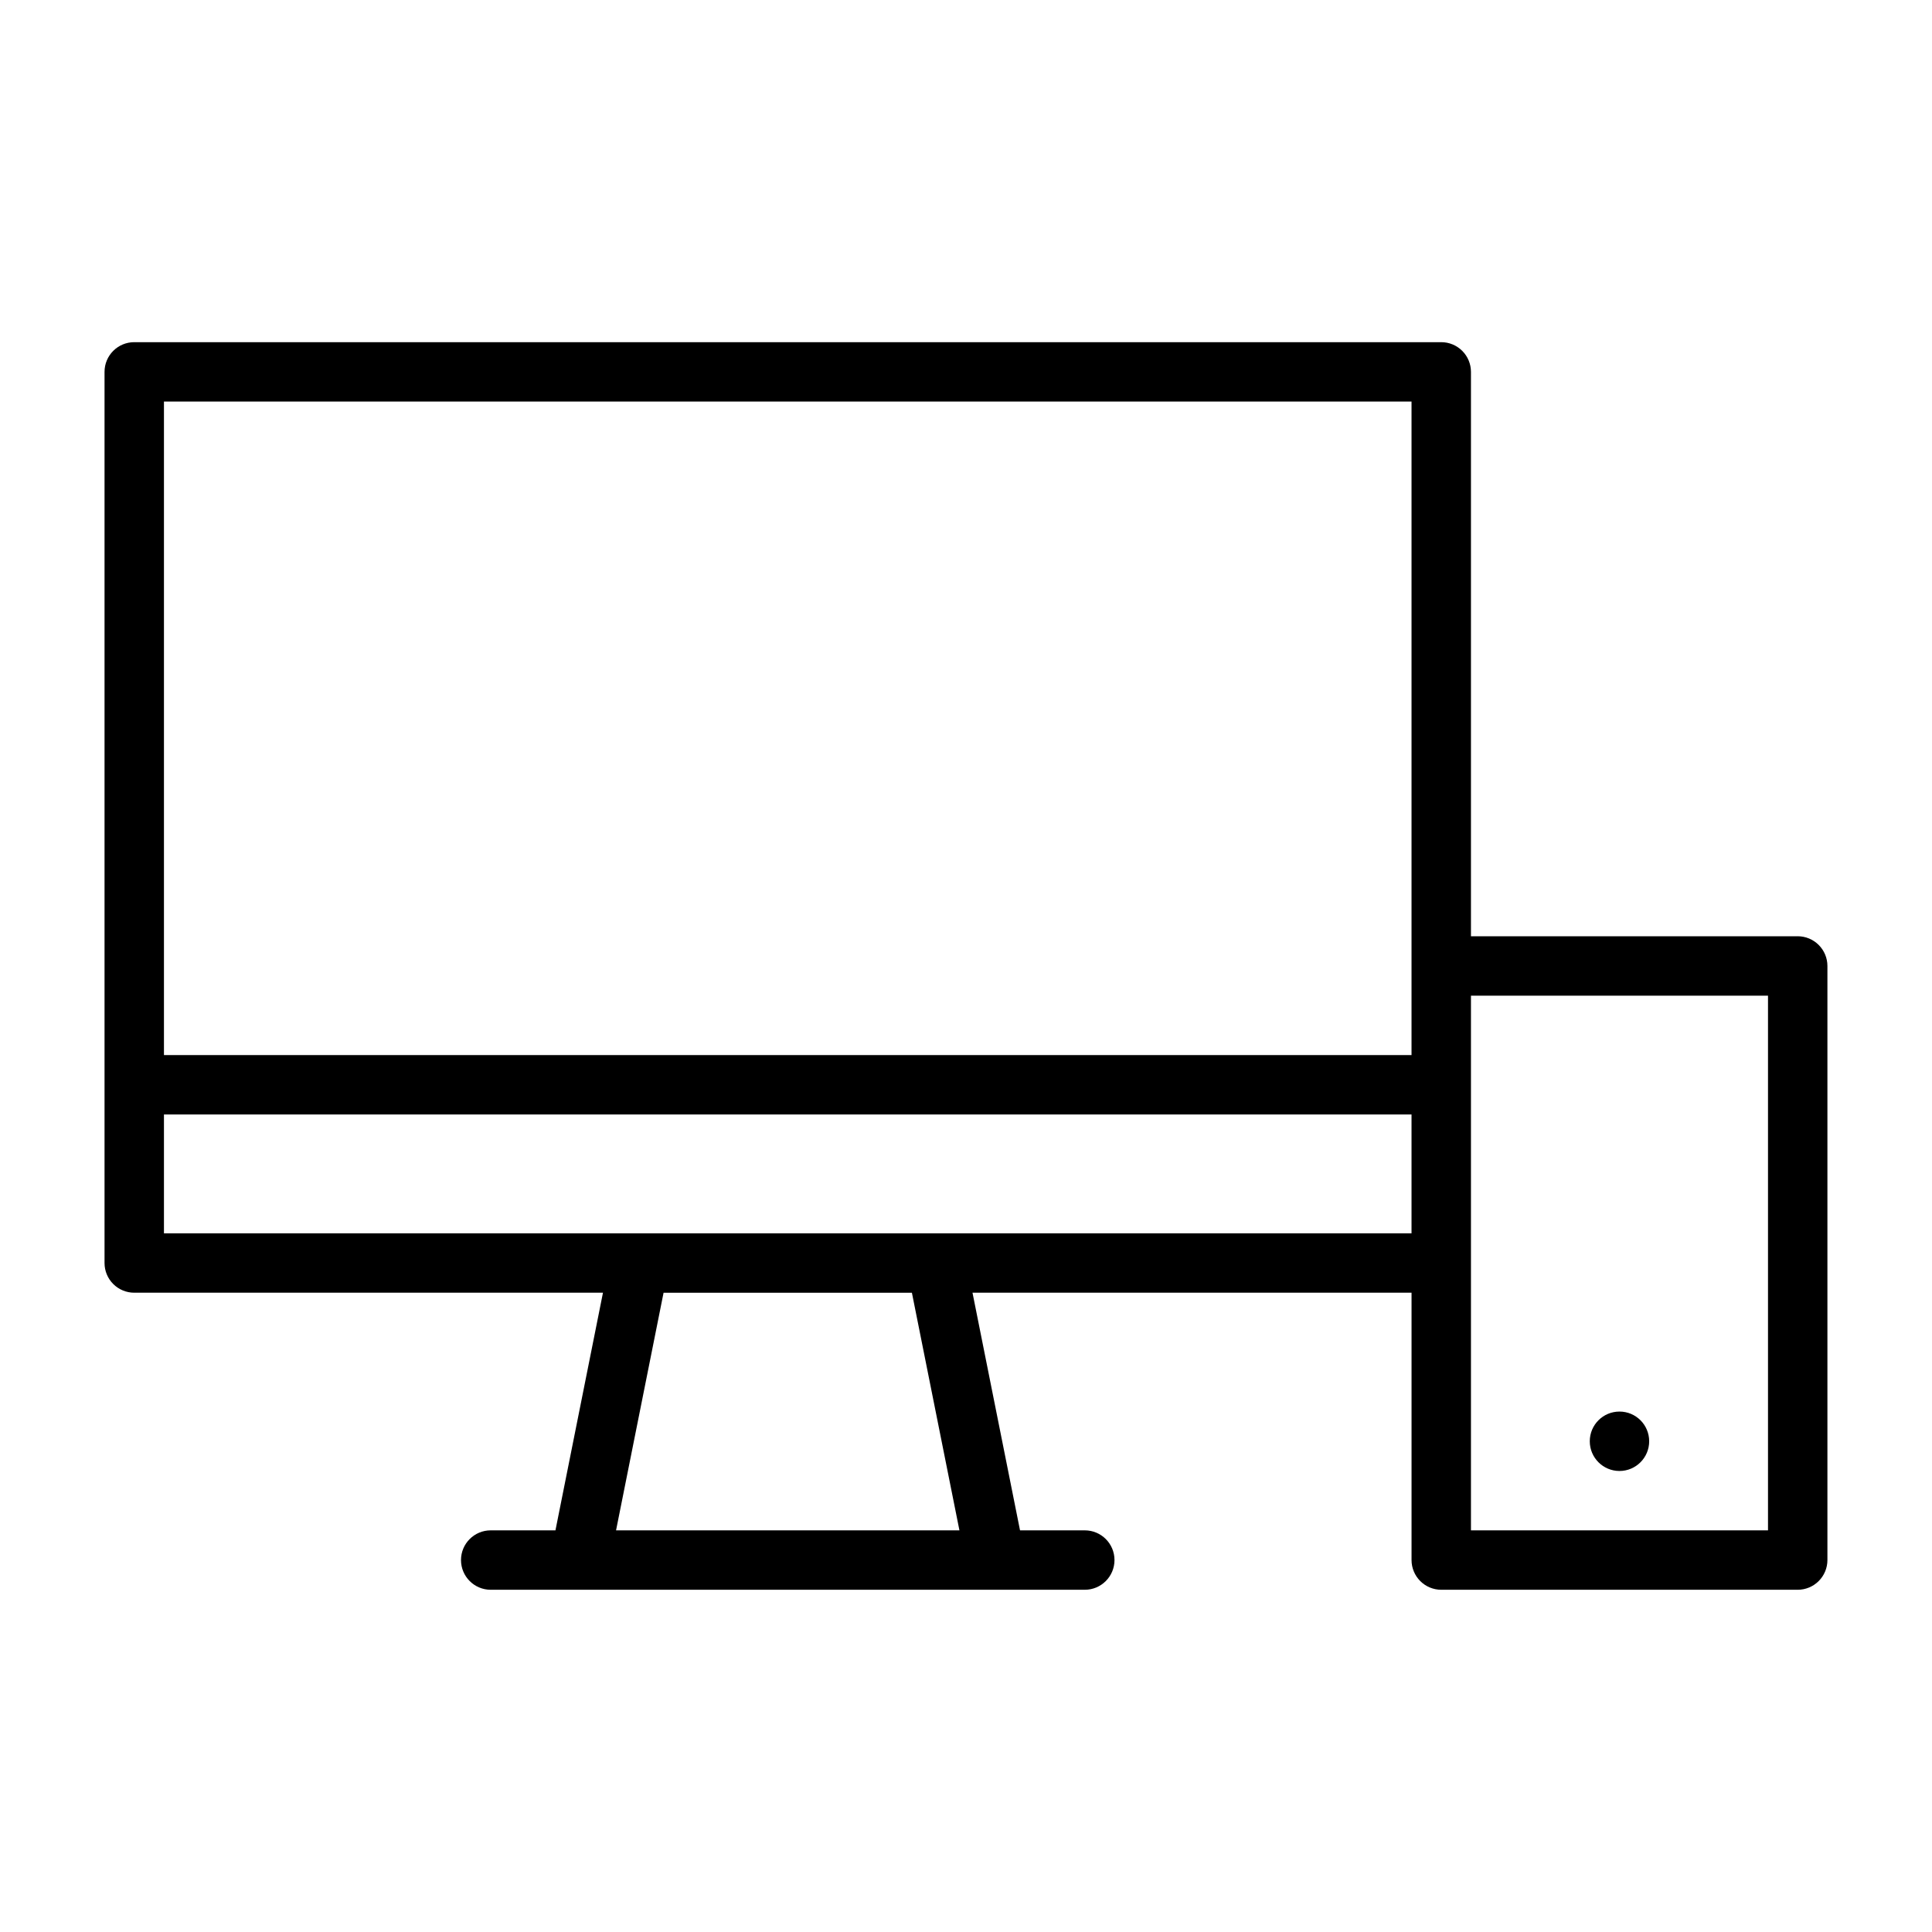 <?xml version="1.0" encoding="UTF-8"?>
<!-- Uploaded to: SVG Repo, www.svgrepo.com, Generator: SVG Repo Mixer Tools -->
<svg fill="#000000" width="800px" height="800px" version="1.1" viewBox="144 144 512 512" xmlns="http://www.w3.org/2000/svg">
 <g>
  <path d="m620.41 392.12h-86.59v-149.57c0-2.09-0.832-4.09-2.309-5.566-1.477-1.477-3.477-2.305-5.566-2.305h-346.37c-4.348 0-7.871 3.523-7.871 7.871v236.16c0 2.086 0.828 4.09 2.305 5.566 1.477 1.477 3.477 2.305 5.566 2.305h124.22l-12.594 62.977h-17.16c-4.348 0-7.871 3.523-7.871 7.871s3.523 7.875 7.871 7.875h157.44c4.348 0 7.871-3.527 7.871-7.875s-3.523-7.871-7.871-7.871h-17.164l-12.594-62.977h116.35v70.848c0 2.09 0.832 4.09 2.305 5.566 1.477 1.477 3.481 2.309 5.566 2.309h94.465c2.09 0 4.09-0.832 5.566-2.309 1.477-1.477 2.309-3.477 2.309-5.566v-157.44c0-2.09-0.832-4.09-2.309-5.566-1.477-1.477-3.477-2.309-5.566-2.309zm-102.34-141.7v173.18h-330.62v-173.18zm-119.81 299.14h-91l12.594-62.977h65.809zm-6.141-78.719h-204.67v-31.488h330.62v31.488zm220.42 78.719h-78.719v-141.7h78.719z"/>
  <path d="m581.05 525.95c0 4.348-3.523 7.875-7.871 7.875s-7.871-3.527-7.871-7.875c0-4.348 3.523-7.871 7.871-7.871s7.871 3.523 7.871 7.871"/>
 </g>
</svg>